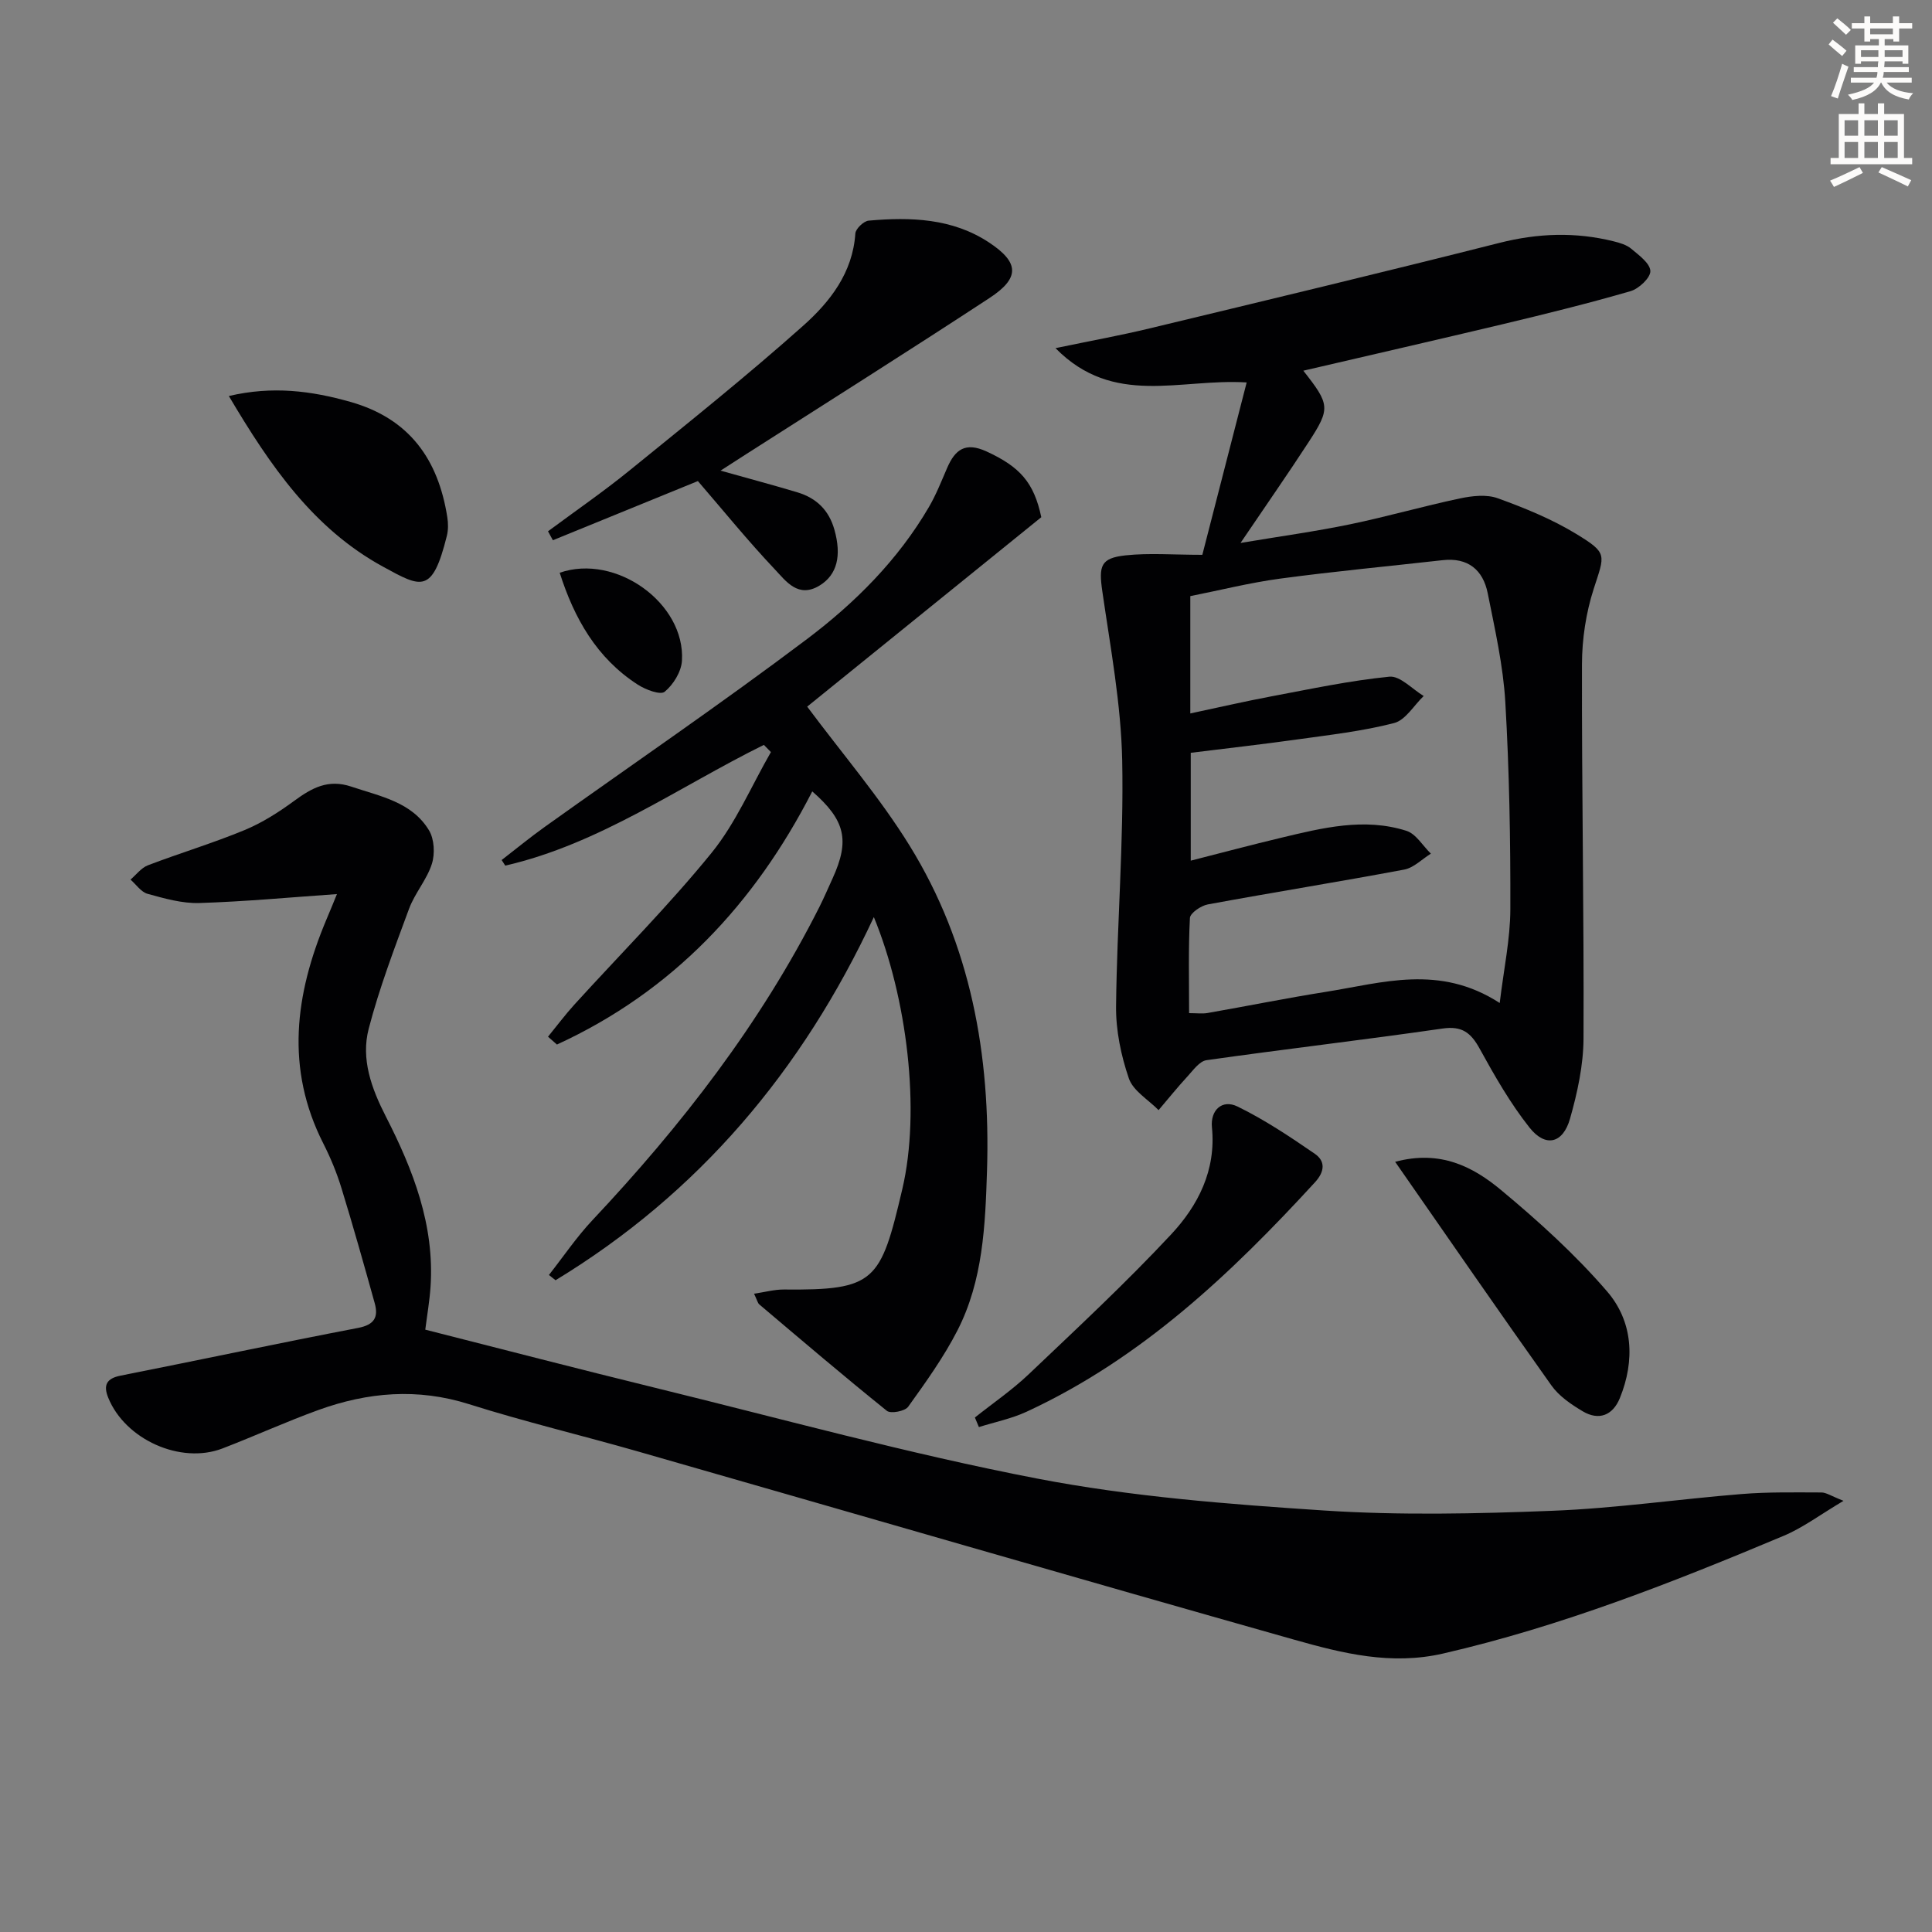 <svg enable-background="new 0 0 400 400" viewBox="0 0 400 400" xmlns="http://www.w3.org/2000/svg"><rect x="0" y="0" width="400" height="400" fill="#808080" stroke="none"/><path d="m378.6 9.2.8-1c.9.7 1.9 1.4 2.9 2.3l-.9 1.1c-1.1-.9-2-1.7-2.8-2.4zm.5 10.7c.9-2.1 1.6-4.3 2.3-6.7.4.2.8.4 1.3.6-.7 2.1-1.5 4.3-2.2 6.6zm.4-15.2.9-.9c1 .8 2 1.6 2.8 2.4l-1 1c-1-.9-1.9-1.8-2.7-2.5zm12.5-1.3h1.2v1.4h2.7v1.1h-2.7v2.7h-1.2v-.5h-1.8v1.3h4.9v3.8h-1.2v-.5h-3.7c0 .4-.1.9-.1 1.2h5.1v1h-5.2c0 .5-.1.9-.2 1.2h6v1h-5.2c1.1 1.3 2.9 2 5.5 2.2-.4.4-.7.8-.9 1.3-2.9-.5-4.8-1.6-5.7-3.5h-.1c-.8 1.7-2.7 2.9-5.9 3.6-.2-.4-.6-.8-.9-1.1 2.8-.6 4.6-1.4 5.4-2.5h-4.8v-1h5.3c.1-.3.2-.7.2-1.2h-4.9v-1h5c0-.4 0-.8.1-1.2h-3.6v.5h-1.2v-3.8h4.9v-1.3h-1.8v.5h-1.2v-2.7h-2.6v-1.1h2.6v-1.4h1.2v1.4h4.7v-1.4zm-6.7 8.4h3.6c0-.4 0-.9 0-1.4h-3.6zm1.9-4.7h4.7v-1.2h-4.7zm6.7 3.3h-3.7v1.4h3.7z" fill="#fcfbfa"/><path d="m384.7 21.4h1.3v2.2h2.8v-2.2h1.3v2.2h4.1v9.1h1.7v1.3h-16.9v-1.3h1.7v-9.1h4.1v-2.2zm.3 13.2.7 1.2c-1.8.9-3.8 1.9-6 2.9-.2-.4-.5-.8-.8-1.3 2.4-1 4.4-2 6.1-2.8zm-3.1-6.5h2.8v-3.2h-2.8zm0 4.6h2.8v-3.3h-2.8zm4.1-4.6h2.8v-3.2h-2.8zm0 4.6h2.8v-3.3h-2.8zm3.6 1.9c2.1.9 4.1 1.8 6.1 2.7l-.7 1.3c-2.2-1.1-4.2-2-6.1-2.9zm3.3-9.7h-2.8v3.2h2.8zm-2.8 7.8h2.8v-3.3h-2.8z" fill="#fcfbfa"/><g fill="#010103"><path d="m69.76 185.11c-9.74.68-19.11 1.56-28.49 1.85-3.56.11-7.22-.94-10.71-1.9-1.35-.37-2.37-1.93-3.54-2.95 1.19-1.01 2.22-2.43 3.6-2.96 6.63-2.53 13.46-4.58 20.01-7.29 3.65-1.51 7.09-3.71 10.28-6.05 3.64-2.67 7.02-4.57 11.85-2.94 6 2.02 12.5 3.16 16.06 9.04 1.1 1.82 1.26 4.87.59 6.96-1.04 3.26-3.52 6.04-4.72 9.28-3.03 8.19-6.15 16.39-8.35 24.82-1.65 6.31.57 12.37 3.55 18.2 5.64 11.02 10.1 22.47 9.25 35.23-.2 2.95-.71 5.88-1.09 8.89 15.85 4.02 31.56 8.11 47.32 11.97 26.42 6.47 52.69 13.72 79.36 18.86 19.5 3.76 39.51 5.3 59.37 6.61 15.72 1.03 31.58.68 47.34.06 13.09-.51 26.13-2.42 39.2-3.47 5.46-.44 10.97-.33 16.46-.32 1 0 2 .72 4.58 1.73-4.88 2.9-8.41 5.57-12.36 7.23-22.97 9.65-46.1 18.76-70.51 24.38-10.8 2.49-20.83-.03-30.82-2.85-45.34-12.82-90.58-25.99-135.87-38.97-11.65-3.34-23.46-6.15-35.01-9.8-10.67-3.38-20.96-2.49-31.17 1.2-6.71 2.43-13.23 5.41-19.89 7.97-8.66 3.33-20.16-1.86-23.65-10.53-1.04-2.58-.36-3.97 2.57-4.55 16.4-3.25 32.75-6.73 49.17-9.88 3.39-.65 4.24-2.24 3.44-5.12-2.22-7.97-4.46-15.94-6.89-23.84-.97-3.16-2.25-6.27-3.75-9.22-7.89-15.53-5.85-30.88.57-46.2.85-1.99 1.65-3.98 2.25-5.44z"/><path d="m269.84 76.75c5.51 7 5.64 7.79 1.13 14.73-4.33 6.66-8.88 13.17-14.13 20.93 8.31-1.39 15.54-2.38 22.68-3.86 7.63-1.58 15.14-3.75 22.76-5.36 2.52-.53 5.51-.87 7.82-.03 5.57 2.02 11.18 4.3 16.22 7.37 6.61 4.03 5.93 4.25 3.64 11.39-1.6 4.96-2.42 10.39-2.43 15.61-.06 25.81.43 51.63.32 77.44-.02 5.56-1.26 11.24-2.79 16.63-1.46 5.16-5.07 6.02-8.37 1.88-3.99-5.03-7.23-10.71-10.34-16.36-1.82-3.31-3.65-4.76-7.7-4.17-16.26 2.35-32.59 4.24-48.86 6.55-1.46.21-2.77 2.1-3.96 3.39-2.07 2.24-3.98 4.63-5.96 6.95-2.12-2.16-5.26-3.98-6.15-6.56-1.63-4.76-2.71-9.97-2.65-14.98.18-16.95 1.61-33.91 1.27-50.84-.24-11.69-2.43-23.36-4.11-34.99-.77-5.31-.39-6.93 4.82-7.49 4.87-.52 9.85-.11 15.88-.11 2.96-11.48 5.98-23.24 9.18-35.69-13.84-.87-27.55 5.14-39.58-7.1 7.35-1.53 13.44-2.63 19.44-4.08 24.19-5.82 48.38-11.62 72.5-17.72 7.95-2.01 15.72-2.28 23.61-.32 1.28.32 2.68.72 3.65 1.54 1.59 1.34 3.89 3 3.96 4.61.05 1.38-2.37 3.67-4.1 4.17-8.72 2.53-17.55 4.71-26.38 6.82-13.51 3.22-27.08 6.32-41.37 9.65zm-23.65 133.01c1.6 0 2.75.16 3.83-.03 8.17-1.43 16.31-3.08 24.5-4.38 11.7-1.86 23.52-5.77 35.98 2.31.84-7.03 2.18-13.21 2.2-19.39.04-14.3-.21-28.62-1.04-42.89-.44-7.56-2.15-15.07-3.64-22.54-.97-4.85-4.09-7.46-9.35-6.86-11.19 1.26-22.42 2.31-33.58 3.81-6.34.85-12.57 2.43-18.65 3.63v24.29c5.89-1.25 11.32-2.51 16.8-3.54 8.11-1.52 16.22-3.26 24.42-4.07 2.21-.22 4.73 2.58 7.1 4-2.03 1.94-3.76 4.99-6.13 5.6-6.54 1.69-13.32 2.45-20.03 3.39-7.35 1.03-14.74 1.86-22.07 2.77v22.33c6.53-1.66 12.58-3.28 18.67-4.73 8.57-2.05 17.23-4.23 25.98-1.45 1.99.63 3.39 3.1 5.07 4.73-1.84 1.13-3.55 2.93-5.53 3.3-13.53 2.54-27.12 4.71-40.66 7.21-1.41.26-3.64 1.78-3.7 2.81-.34 6.45-.17 12.91-.17 19.7z"/><path d="m158.15 154.22c-17.67 8.73-34 20.5-53.54 25-.25-.39-.5-.77-.75-1.16 2.96-2.28 5.84-4.66 8.88-6.83 18.13-12.95 36.55-25.51 54.33-38.91 9.95-7.5 18.86-16.39 25.26-27.36 1.5-2.57 2.59-5.37 3.78-8.11 1.64-3.77 3.75-5.39 8.12-3.39 6.97 3.2 9.84 6.45 11.36 13.62-16.66 13.48-32.88 26.6-48.47 39.22 7.33 9.84 15.04 18.81 21.18 28.74 12.71 20.55 16.8 43.43 16.05 67.35-.36 11.34-.83 22.72-6.11 33.04-2.85 5.57-6.56 10.73-10.22 15.83-.66.92-3.61 1.48-4.4.84-8.93-7.18-17.66-14.63-26.41-22.03-.34-.29-.44-.86-1.09-2.22 2.28-.34 4.22-.88 6.15-.87 18.97.18 20.04-1.64 24.53-20.73 3.87-16.42.96-39.77-5.88-56.38-14.82 31.82-36.27 57.19-65.9 75.19-.46-.36-.91-.73-1.37-1.09 2.99-3.8 5.72-7.85 9.02-11.36 18.44-19.61 34.81-40.7 46.98-64.84.97-1.93 1.82-3.92 2.72-5.89 3.61-7.9 2.65-12.04-4.2-18.03-11.96 23.36-28.99 41.45-52.86 52.41-.62-.54-1.24-1.08-1.85-1.62 1.81-2.22 3.53-4.52 5.45-6.64 9.5-10.45 19.51-20.47 28.4-31.41 5.04-6.2 8.26-13.87 12.3-20.88-.5-.5-.98-.99-1.46-1.49z"/><path d="m149.18 97.44c5.79 1.63 10.89 2.98 15.94 4.5 3.89 1.18 6.49 3.65 7.64 7.74 1.5 5.35.59 9.3-3.06 11.54-4.45 2.73-6.98-.91-9.28-3.34-5.58-5.9-10.71-12.23-15.93-18.28-9.99 4.08-20.01 8.16-30.02 12.25-.34-.62-.67-1.23-1.01-1.85 5.63-4.18 11.43-8.17 16.87-12.59 12.12-9.84 24.32-19.6 35.97-29.98 5.53-4.93 10.25-10.94 10.79-19.09.07-.98 1.73-2.57 2.76-2.66 8.68-.77 17.33-.49 24.9 4.51 6.33 4.17 6.42 7.38.1 11.52-16.67 10.93-33.54 21.55-50.34 32.3-1.52.99-3.05 1.97-5.33 3.43z"/><path d="m201.84 293.48c3.73-2.97 7.7-5.68 11.13-8.94 9.98-9.49 20.09-18.89 29.48-28.95 5.6-5.99 9.35-13.3 8.47-22.18-.35-3.53 2.08-5.89 5.31-4.31 5.59 2.73 10.84 6.24 15.99 9.78 2.18 1.5 2.1 3.64.04 5.89-17.41 18.97-35.96 36.51-59.69 47.5-3.12 1.45-6.59 2.15-9.9 3.19-.28-.66-.55-1.32-.83-1.98z"/><path d="m288.85 240.54c9.38-2.52 16.14 1.04 21.91 5.83 7.78 6.47 15.37 13.35 21.96 20.99 5.39 6.25 5.83 14.3 2.65 22.11-1.45 3.54-4.31 4.73-7.69 2.72-2.39-1.42-4.9-3.13-6.47-5.34-10.76-15.13-21.3-30.42-32.36-46.31z"/><path d="m47.38 81.99c9.04-2.12 17.05-1.08 25.14 1.21 12.24 3.45 18.21 11.9 20.09 23.88.2 1.27.21 2.66-.1 3.89-3.01 12.06-5.23 10.72-13.2 6.36-14.41-7.87-23.32-20.8-31.93-35.34z"/><path d="m115.88 118.58c11.62-4.02 26.04 6.31 25.31 18.23-.14 2.27-1.79 4.95-3.58 6.41-.89.73-3.95-.43-5.56-1.47-8.52-5.49-13.17-13.75-16.17-23.17z"/></g></svg>